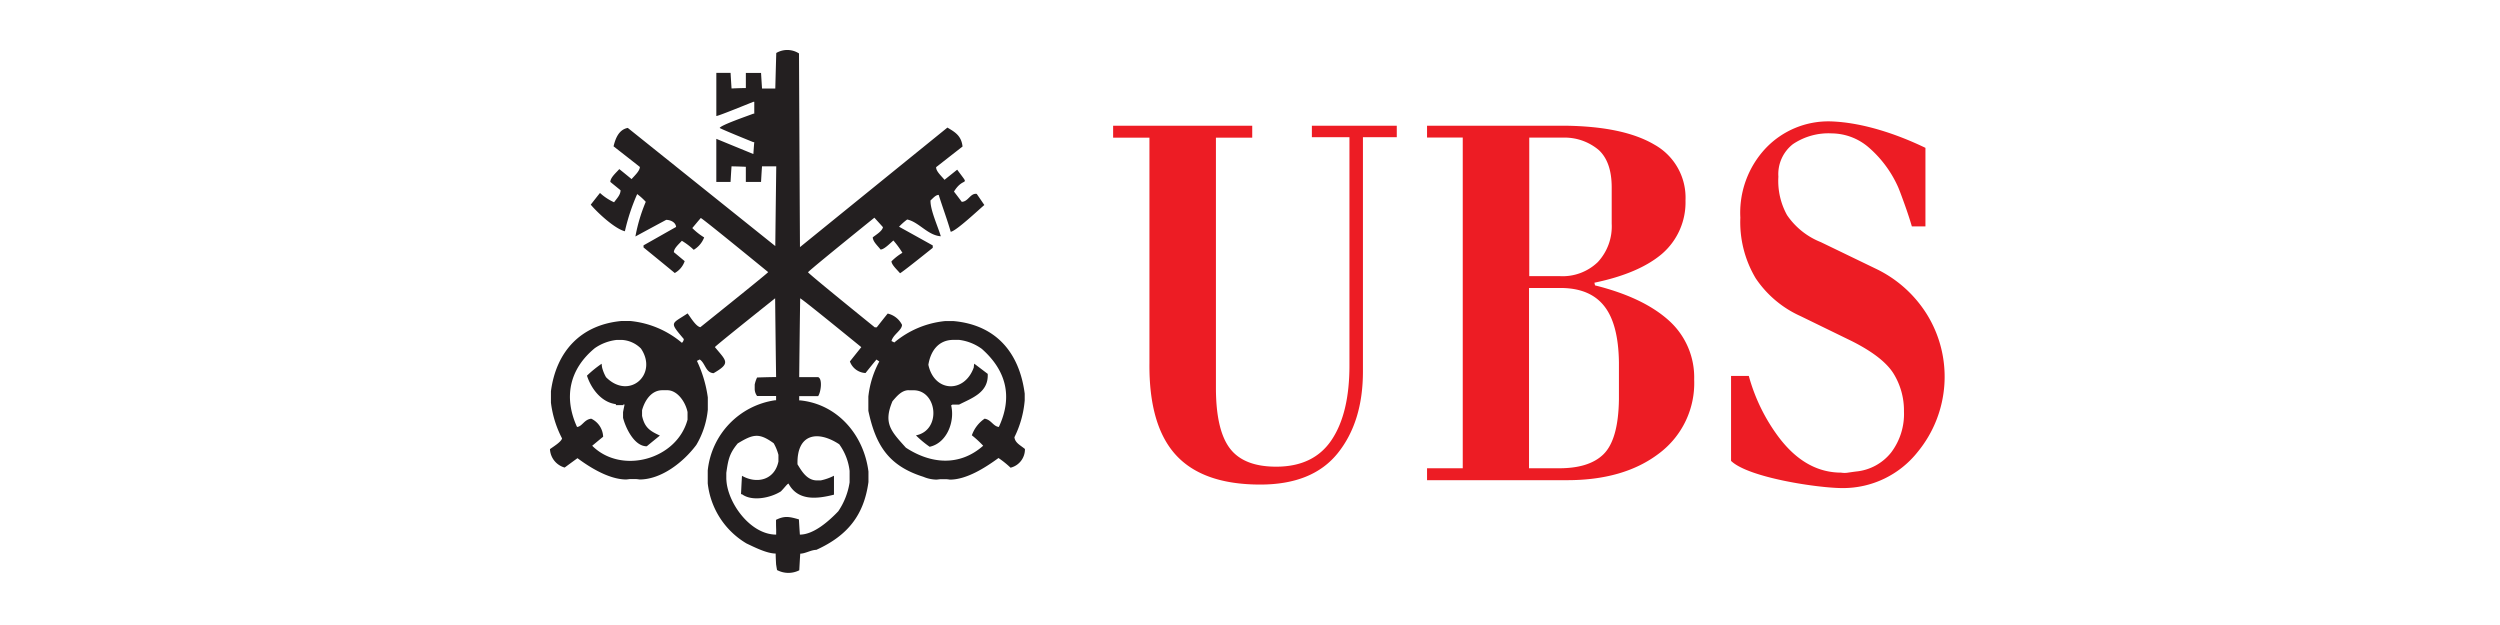 <svg xmlns="http://www.w3.org/2000/svg" xmlns:xlink="http://www.w3.org/1999/xlink" width="400" height="100" viewBox="0 0 400 100">
  <defs>
    <style>
      .cls-1 {
        clip-path: url(#clip-UBS);
      }

      .cls-2 {
        fill: #231f20;
      }

      .cls-2, .cls-3 {
        fill-rule: evenodd;
      }

      .cls-3 {
        fill: #ed1c24;
      }
    </style>
    <clipPath id="clip-UBS">
      <rect width="400" height="100"/>
    </clipPath>
  </defs>
  <g id="UBS" class="cls-1">
    <g id="ubs-logo" transform="translate(85.15 -53.324)">
      <path id="Path_24" data-name="Path 24" class="cls-2" d="M39.181,144.549c-.06-.31-.107-.608-.155-.918-.036-.584-.06-1.157-.072-1.741-1.455,0-3.578-1.109-4.64-1.6a12.792,12.792,0,0,1-6.226-9.637V128.6a12.677,12.677,0,0,1,10.782-11.236h.155v-.68H35.985a1.959,1.959,0,0,1-.382-1.062v-.763a4.627,4.627,0,0,1,.382-1.133c.966-.036,1.92-.06,2.886-.072h.155q-.089-6.316-.155-12.607-9.494,7.574-9.637,7.813c1.837,2.242,2.588,2.552-.215,4.175-1.276-.083-1.312-1.6-2.207-2.195-.155.072-.31.155-.453.227a19.885,19.885,0,0,1,1.741,5.844v1.968a13.577,13.577,0,0,1-1.837,5.63c-2.04,2.731-5.57,5.534-9.089,5.534a5.616,5.616,0,0,0-.608-.072H15.66l-.6.072c-2.731,0-5.833-1.932-7.813-3.411-.692.5-1.372,1-2.052,1.5a3.214,3.214,0,0,1-2.35-2.946c.477-.358,1.813-1.157,1.932-1.718a16.755,16.755,0,0,1-1.777-5.725v-1.825c.847-6.357,4.771-10.639,11.307-11.236h1.372a15.056,15.056,0,0,1,8.278,3.495.9.9,0,0,0,.3-.608c-2.362-2.8-2.016-2.35.608-4.1.417.525,1.3,2.075,2.04,2.207q10.7-8.576,10.854-8.814-10.4-8.5-10.782-8.659c-.465.537-.906,1.073-1.36,1.61a9.99,9.99,0,0,0,1.9,1.5,3.953,3.953,0,0,1-1.67,1.98,10.779,10.779,0,0,0-1.9-1.443c-.417.477-1.276,1.181-1.276,1.825.573.465,1.145.954,1.729,1.431a3.442,3.442,0,0,1-1.586,1.9c-1.67-1.372-3.328-2.731-5-4.091v-.334c1.741-.978,3.471-1.968,5.212-2.946-.072-.8-.978-1.133-1.586-1.133q-2.469,1.324-4.926,2.66a26.643,26.643,0,0,1,1.658-5.546,9.383,9.383,0,0,0-1.372-1.24,32.25,32.25,0,0,0-1.968,5.952c-1.586-.394-4.306-2.886-5.463-4.258.489-.62.978-1.252,1.479-1.873A8.548,8.548,0,0,0,13.1,85.687c.441-.608,1.038-1.181,1.038-1.92-.549-.453-1.1-.895-1.634-1.336,0-.716.99-1.527,1.431-2.052.656.525,1.312,1.062,1.968,1.6.441-.513,1.324-1.3,1.324-1.944q-2.111-1.664-4.21-3.3c.31-1.276.847-2.672,2.278-2.946q11.79,9.447,23.6,18.905c.048-4.258.1-8.5.155-12.762H36.772c-.06.835-.107,1.658-.155,2.5H34.184V80.01q-1.145-.054-2.29-.072c-.06.835-.107,1.658-.155,2.5H29.46V75.537q2.952,1.217,5.928,2.433c.048-.632.083-1.264.143-1.9h-.143Q30.677,74.165,30,73.8c.143-.453,4.616-1.98,5.391-2.29h.143v-1.9h-.143q-5.618,2.278-5.928,2.278V64.981h2.278c.048.835.1,1.658.155,2.5q1.127-.054,2.29-.072V64.993h2.433c.048.835.1,1.658.155,2.5h2.123c.048-1.9.1-3.8.155-5.689a3.452,3.452,0,0,1,3.638.072q.072,15.476.155,30.988Q54.633,83.3,66.436,73.736c1.252.74,2.23,1.324,2.421,3.03q-2.111,1.646-4.222,3.3c-.06.632.859,1.443,1.336,2.028.68-.549,1.36-1.085,2.028-1.622,2.195,3.006,1.085.883-.513,3.507.417.537.835,1.085,1.24,1.634,1.038,0,1.384-1.431,2.4-1.264.406.584.811,1.181,1.217,1.777-.859.716-4.544,4.2-5.379,4.282-.584-2.028-1.336-4.008-1.92-5.9-.513,0-.942.573-1.312.883-.06,1.491,1.169,4.139,1.646,5.737-2.111-.155-3.495-2.278-5.379-2.684a9.712,9.712,0,0,0-1.3,1.157q2.684,1.485,5.391,2.994v.382q-4.819,3.865-5.236,4.067c-.465-.561-1.324-1.312-1.372-1.9a8.594,8.594,0,0,1,1.753-1.372,14.376,14.376,0,0,0-1.443-1.968c-.513.429-1.467,1.443-2.052,1.443-.525-.668-1.2-1.24-1.252-1.944.513-.417,1.527-.99,1.634-1.634-.453-.513-.918-1.014-1.372-1.515Q44.5,96.434,44.131,96.887q.406.489,10.687,8.814h.31c.584-.74,1.157-1.479,1.753-2.207a3.42,3.42,0,0,1,2.29,1.8c0,.871-1.443,1.563-1.682,2.6.155.072.31.155.453.227a14.891,14.891,0,0,1,8.111-3.423h1.372c6.751.608,10.532,5.021,11.379,11.617v1.062a16.223,16.223,0,0,1-1.646,5.9c.1.906.93,1.264,1.682,1.885a3.027,3.027,0,0,1-2.3,2.994,14.953,14.953,0,0,0-1.932-1.551c-2.075,1.515-5.081,3.459-7.777,3.459a5.6,5.6,0,0,0-.608-.072h-.906c-.2.024-.417.048-.608.072a5.684,5.684,0,0,1-2.123-.453c-5.606-1.765-7.634-5.093-8.8-10.556v-2.278a15.249,15.249,0,0,1,1.753-5.618c-.155-.107-.31-.2-.453-.31-.6.716-1.169,1.431-1.753,2.159a2.806,2.806,0,0,1-2.5-1.849c.6-.763,1.217-1.527,1.825-2.29q-9.494-7.741-9.781-7.813-.089,6.3-.155,12.607h3.03c.751.3.417,2.469,0,3.042h-3.03v.68h.155c5.952.6,10.186,5.5,10.926,11.391v1.67c-.728,5.344-3.364,8.588-8.337,10.854-.823,0-1.777.608-2.576.608-.06.883-.107,1.765-.155,2.66a3.85,3.85,0,0,1-3.483,0h0Zm21.088-28.781h.751c3.781,0,4.509,6.393.382,7.216a16.338,16.338,0,0,0,2.195,1.825c2.815-.62,4.055-4.127,3.435-6.62.072-.048.131-.083.2-.131h1.073c2.04-1.05,4.735-1.908,4.58-4.914-.728-.549-1.443-1.1-2.159-1.634a5.283,5.283,0,0,0-.072.608c-1.5,4.187-6.334,3.972-7.264-.429.334-2.123,1.562-3.984,4-3.984h.918a7.791,7.791,0,0,1,3.638,1.443c3.841,3.4,5.01,7.586,2.719,12.488-.906-.1-1.217-1.157-2.278-1.324a5.347,5.347,0,0,0-2.04,2.66,16.366,16.366,0,0,1,1.813,1.67c-3.829,3.375-8.433,2.886-12.369.31-2.386-2.648-3.638-3.9-2.147-7.431.68-.787,1.467-1.765,2.6-1.765h0Zm-29.21,14.277v-1.062c.3-2.111.477-3.077,1.825-4.711,2.481-1.5,3.411-1.729,5.761-.024A7.639,7.639,0,0,1,39.4,126.1v1.062c-.62,2.982-3.459,3.638-5.833,2.29-.06.978-.107,1.968-.155,2.946h.155c1.61,1.2,4.568.6,6.226-.453.644-.656.966-1.157,1.217-1.252,1.527,2.851,4.64,2.445,7.276,1.777v-3.03a8.387,8.387,0,0,1-2.123.751h-.6c-1.61,0-2.469-1.527-3.113-2.576-.131-4.9,3.208-5.487,6.679-3.208a9,9,0,0,1,1.658,4.27V130.5a11.251,11.251,0,0,1-1.813,4.628c-1.491,1.563-3.924,3.733-6.143,3.733-.06-.811-.107-1.622-.155-2.433-1.515-.441-2.3-.608-3.662.072,0,.5,0,1,.024,1.515v.847c-4.175,0-7.824-5.153-7.968-8.814h0ZM13.537,107.717h.906a4.664,4.664,0,0,1,2.958,1.372c2.791,4.127-1.885,8.3-5.582,4.592a6.248,6.248,0,0,1-.632-1.551,5.611,5.611,0,0,1-.072-.608,18.1,18.1,0,0,0-2.35,1.908c.644,2,2.254,4.258,4.628,4.556v.155h1.217v-.155s.107.06.167.083c-.083.394-.167.8-.239,1.2v.906c.382,1.515,1.753,4.556,3.793,4.556.7-.584,1.4-1.145,2.1-1.718-1.646-.751-2.445-1.312-2.851-3.149v-.906c.406-1.491,1.443-3.2,3.256-3.2H21.6c1.67,0,2.946,1.932,3.256,3.495v1.217c-1.718,6.405-10.6,8.826-15.255,4.175.584-.477,1.157-.966,1.753-1.443a3.346,3.346,0,0,0-1.9-2.886c-1.145.119-1.431,1.24-2.278,1.324-2.195-4.807-1.181-9.292,2.839-12.607a7.6,7.6,0,0,1,3.531-1.324h0Z" transform="translate(0 0)"/>
      <path id="Path_25" data-name="Path 25" class="cls-3" d="M94.838,73.5v40q0,6.763,2.219,9.7,2.219,2.952,7.431,2.946c4.008,0,6.954-1.431,8.862-4.282s2.851-6.823,2.851-11.9V73.429h-6.011V71.6h13.585v1.825h-5.415v37.488q0,8.051-4.031,13.073t-12.4,5.021q-9.16,0-13.49-4.723T84.2,109.6V73.5H78.39V71.592h22.257V73.5H94.838Zm33.779-1.908h21.959q9.447.089,14.42,3.03a9.7,9.7,0,0,1,4.974,8.922,10.874,10.874,0,0,1-3.793,8.576q-3.686,3.113-10.782,4.592l.1.429q7.675,1.914,11.772,5.582a12.209,12.209,0,0,1,4.091,9.482,14.052,14.052,0,0,1-5.618,11.82q-5.618,4.294-14.766,4.282H128.617V126.4h5.713V73.488h-5.713V71.58h0Zm16.341,24.07h4.926a8.108,8.108,0,0,0,6.059-2.254,8.383,8.383,0,0,0,2.219-6.143v-5.8q0-4.061-2.063-5.976a8.465,8.465,0,0,0-5.713-1.992h-5.415V95.673h0Zm0,30.737h4.425q5.117.089,7.479-2.254t2.457-8.743v-5.976q-.089-6.065-2.314-8.922c-1.479-1.908-3.721-2.886-6.751-2.946h-5.32V126.4h0Zm32.3-1.169v-13.6H180.1a29.164,29.164,0,0,0,4.783,9.792q4.276,5.672,10,5.678a3.31,3.31,0,0,0,1.085,0c.394-.06.823-.119,1.276-.179a8.151,8.151,0,0,0,5.618-3.03,10.2,10.2,0,0,0,2.063-6.584,11.258,11.258,0,0,0-1.67-6.059q-1.682-2.684-6.691-5.2l-8.17-3.984a17.039,17.039,0,0,1-7.192-6.059,17.516,17.516,0,0,1-2.457-9.7,15.066,15.066,0,0,1,4.032-11.081A13.82,13.82,0,0,1,193.2,70.9c5.224.167,10.842,2.147,15.16,4.234V87.706h-2.171c-.322-1.1-.7-2.254-1.133-3.459s-.775-2.135-1.038-2.767a18.143,18.143,0,0,0-4.723-6.405,9.161,9.161,0,0,0-5.9-2.254,10.175,10.175,0,0,0-6.25,1.729,6.092,6.092,0,0,0-2.314,5.2,11.3,11.3,0,0,0,1.384,6.143,11.787,11.787,0,0,0,5.415,4.33l8.958,4.33a19.545,19.545,0,0,1,7.932,7.1A18.953,18.953,0,0,1,207.1,123.81a15.24,15.24,0,0,1-12.011,5.761c-3.829,0-15.017-1.646-17.82-4.342h0Z" transform="translate(14.56 1.846)"/>
    </g>
  </g>
</svg>
